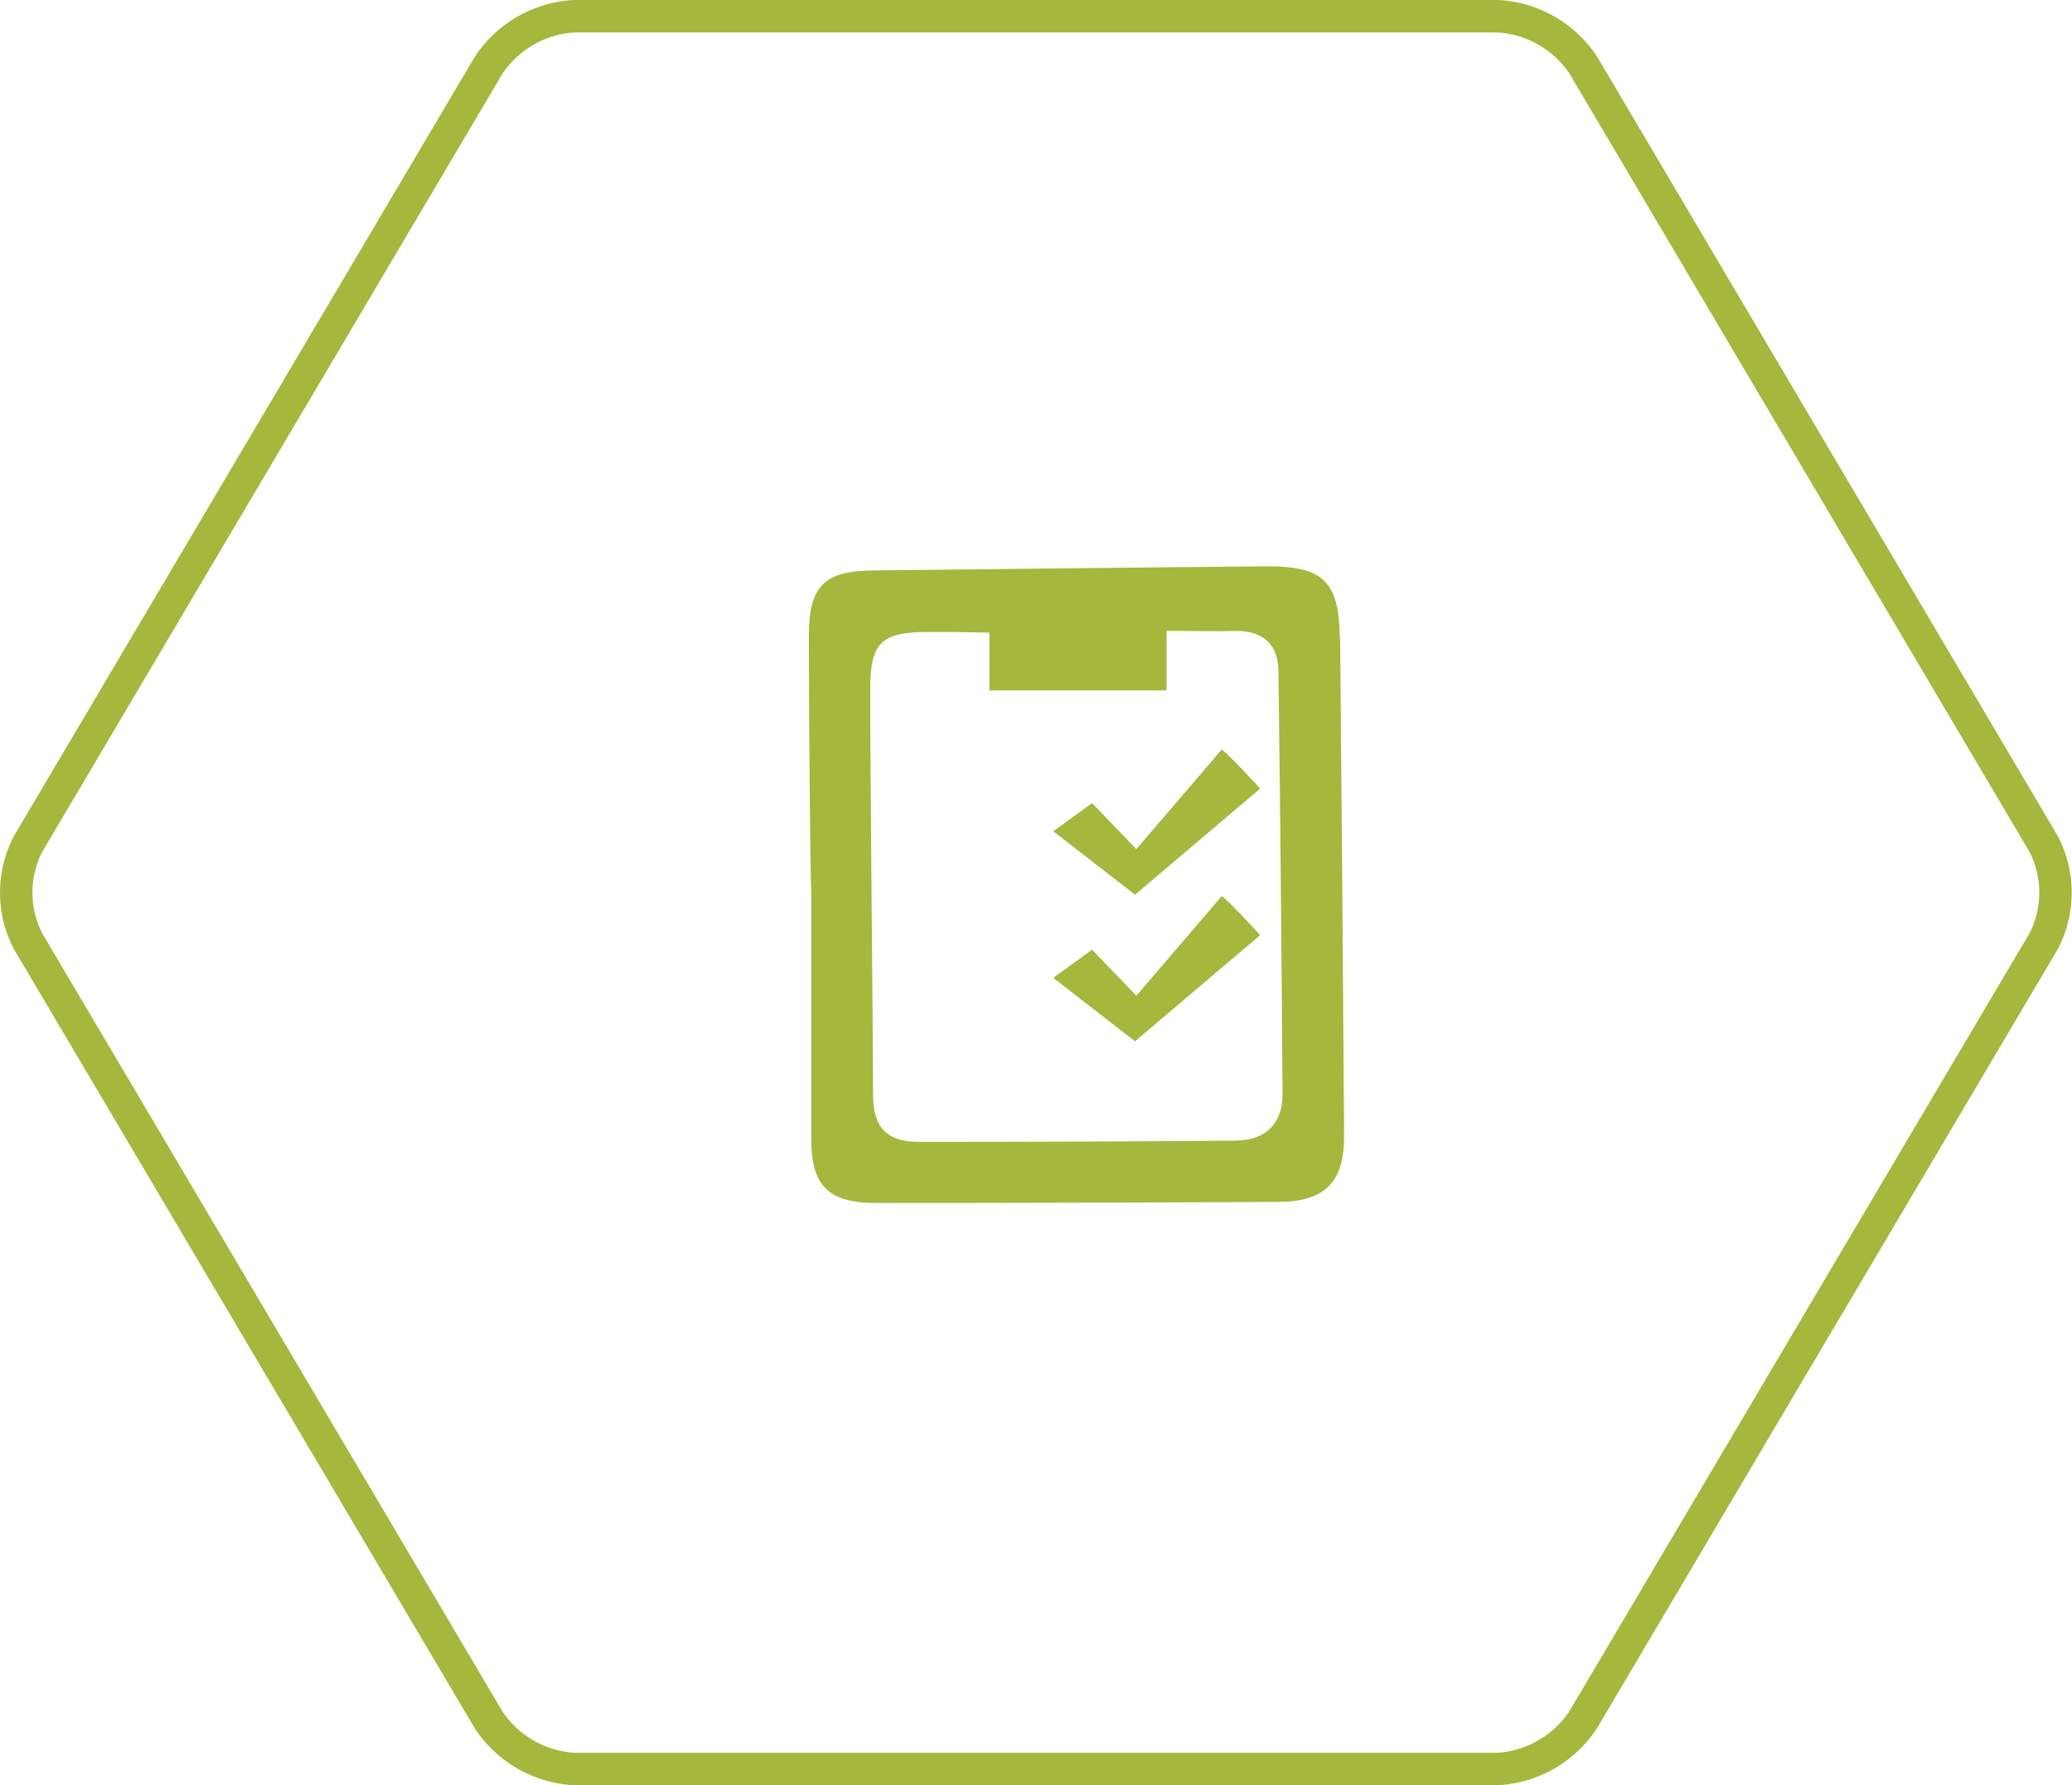 <svg xmlns="http://www.w3.org/2000/svg" xmlns:xlink="http://www.w3.org/1999/xlink" viewBox="0 0 294.08 253.41"><defs><style>.cls-1,.cls-4{fill:none;}.cls-2{clip-path:url(#clip-path);}.cls-3{fill:#a5b73d;}.cls-4{stroke:#a5b73d;stroke-width:4.6px;}</style><clipPath id="clip-path" transform="translate(0 0)"><rect class="cls-1" width="294.08" height="253.41"/></clipPath></defs><g id="Ebene_2" data-name="Ebene 2"><g id="Ebene_1-2" data-name="Ebene 1"><g class="cls-2"><path class="cls-3" d="M155,114l-5.51,4,11.6,9,17.77-15.06s-5.31-5.8-5.51-5.51-12.07,14.1-12.07,14.1Z" transform="translate(0 0)"/><path class="cls-3" d="M155,134.81l-5.51,4,11.6,9,17.77-15.07s-5.31-5.79-5.51-5.5-12.07,14.1-12.07,14.1Z" transform="translate(0 0)"/><path class="cls-3" d="M175.61,161.91q-22.59.19-45.17.18c-4.6,0-6.51-2.05-6.53-6.67,0-9.71-.44-48.25-.39-57.81,0-6.36,1.64-7.88,8-7.9,1.31,0,3.91,0,3.91,0l5,.09V98h25.14V89.56h2.5s4.92.08,7.38,0c3.94,0,6,2,6,5.82q.39,30,.58,60c0,4.09-2.4,6.48-6.5,6.51m14.63-71.29c-.07-8-2.31-10.28-10.44-10.21-18.55.15-37.09.4-55.63.58-7.13.06-9.27,2.13-9.29,9.35,0,11.89.22,35.67.34,35.67,0,11.9,0,23.79,0,35.69,0,6.65,2.46,9.09,9.19,9.08q28.47,0,57-.15c6.74,0,9.49-2.78,9.44-9.54q-.24-35.24-.56-70.47" transform="translate(0 0)"/><path class="cls-4" d="M224.71,9.23A15.61,15.61,0,0,0,212.56,2.3h-131A15.64,15.64,0,0,0,69.37,9.23L4,119.77a15,15,0,0,0,0,13.86L69.37,244.17a15.65,15.65,0,0,0,12.15,6.94h131a15.62,15.62,0,0,0,12.15-6.94l65.37-110.54a15,15,0,0,0,0-13.86Z" transform="translate(0 0)"/></g></g></g></svg>